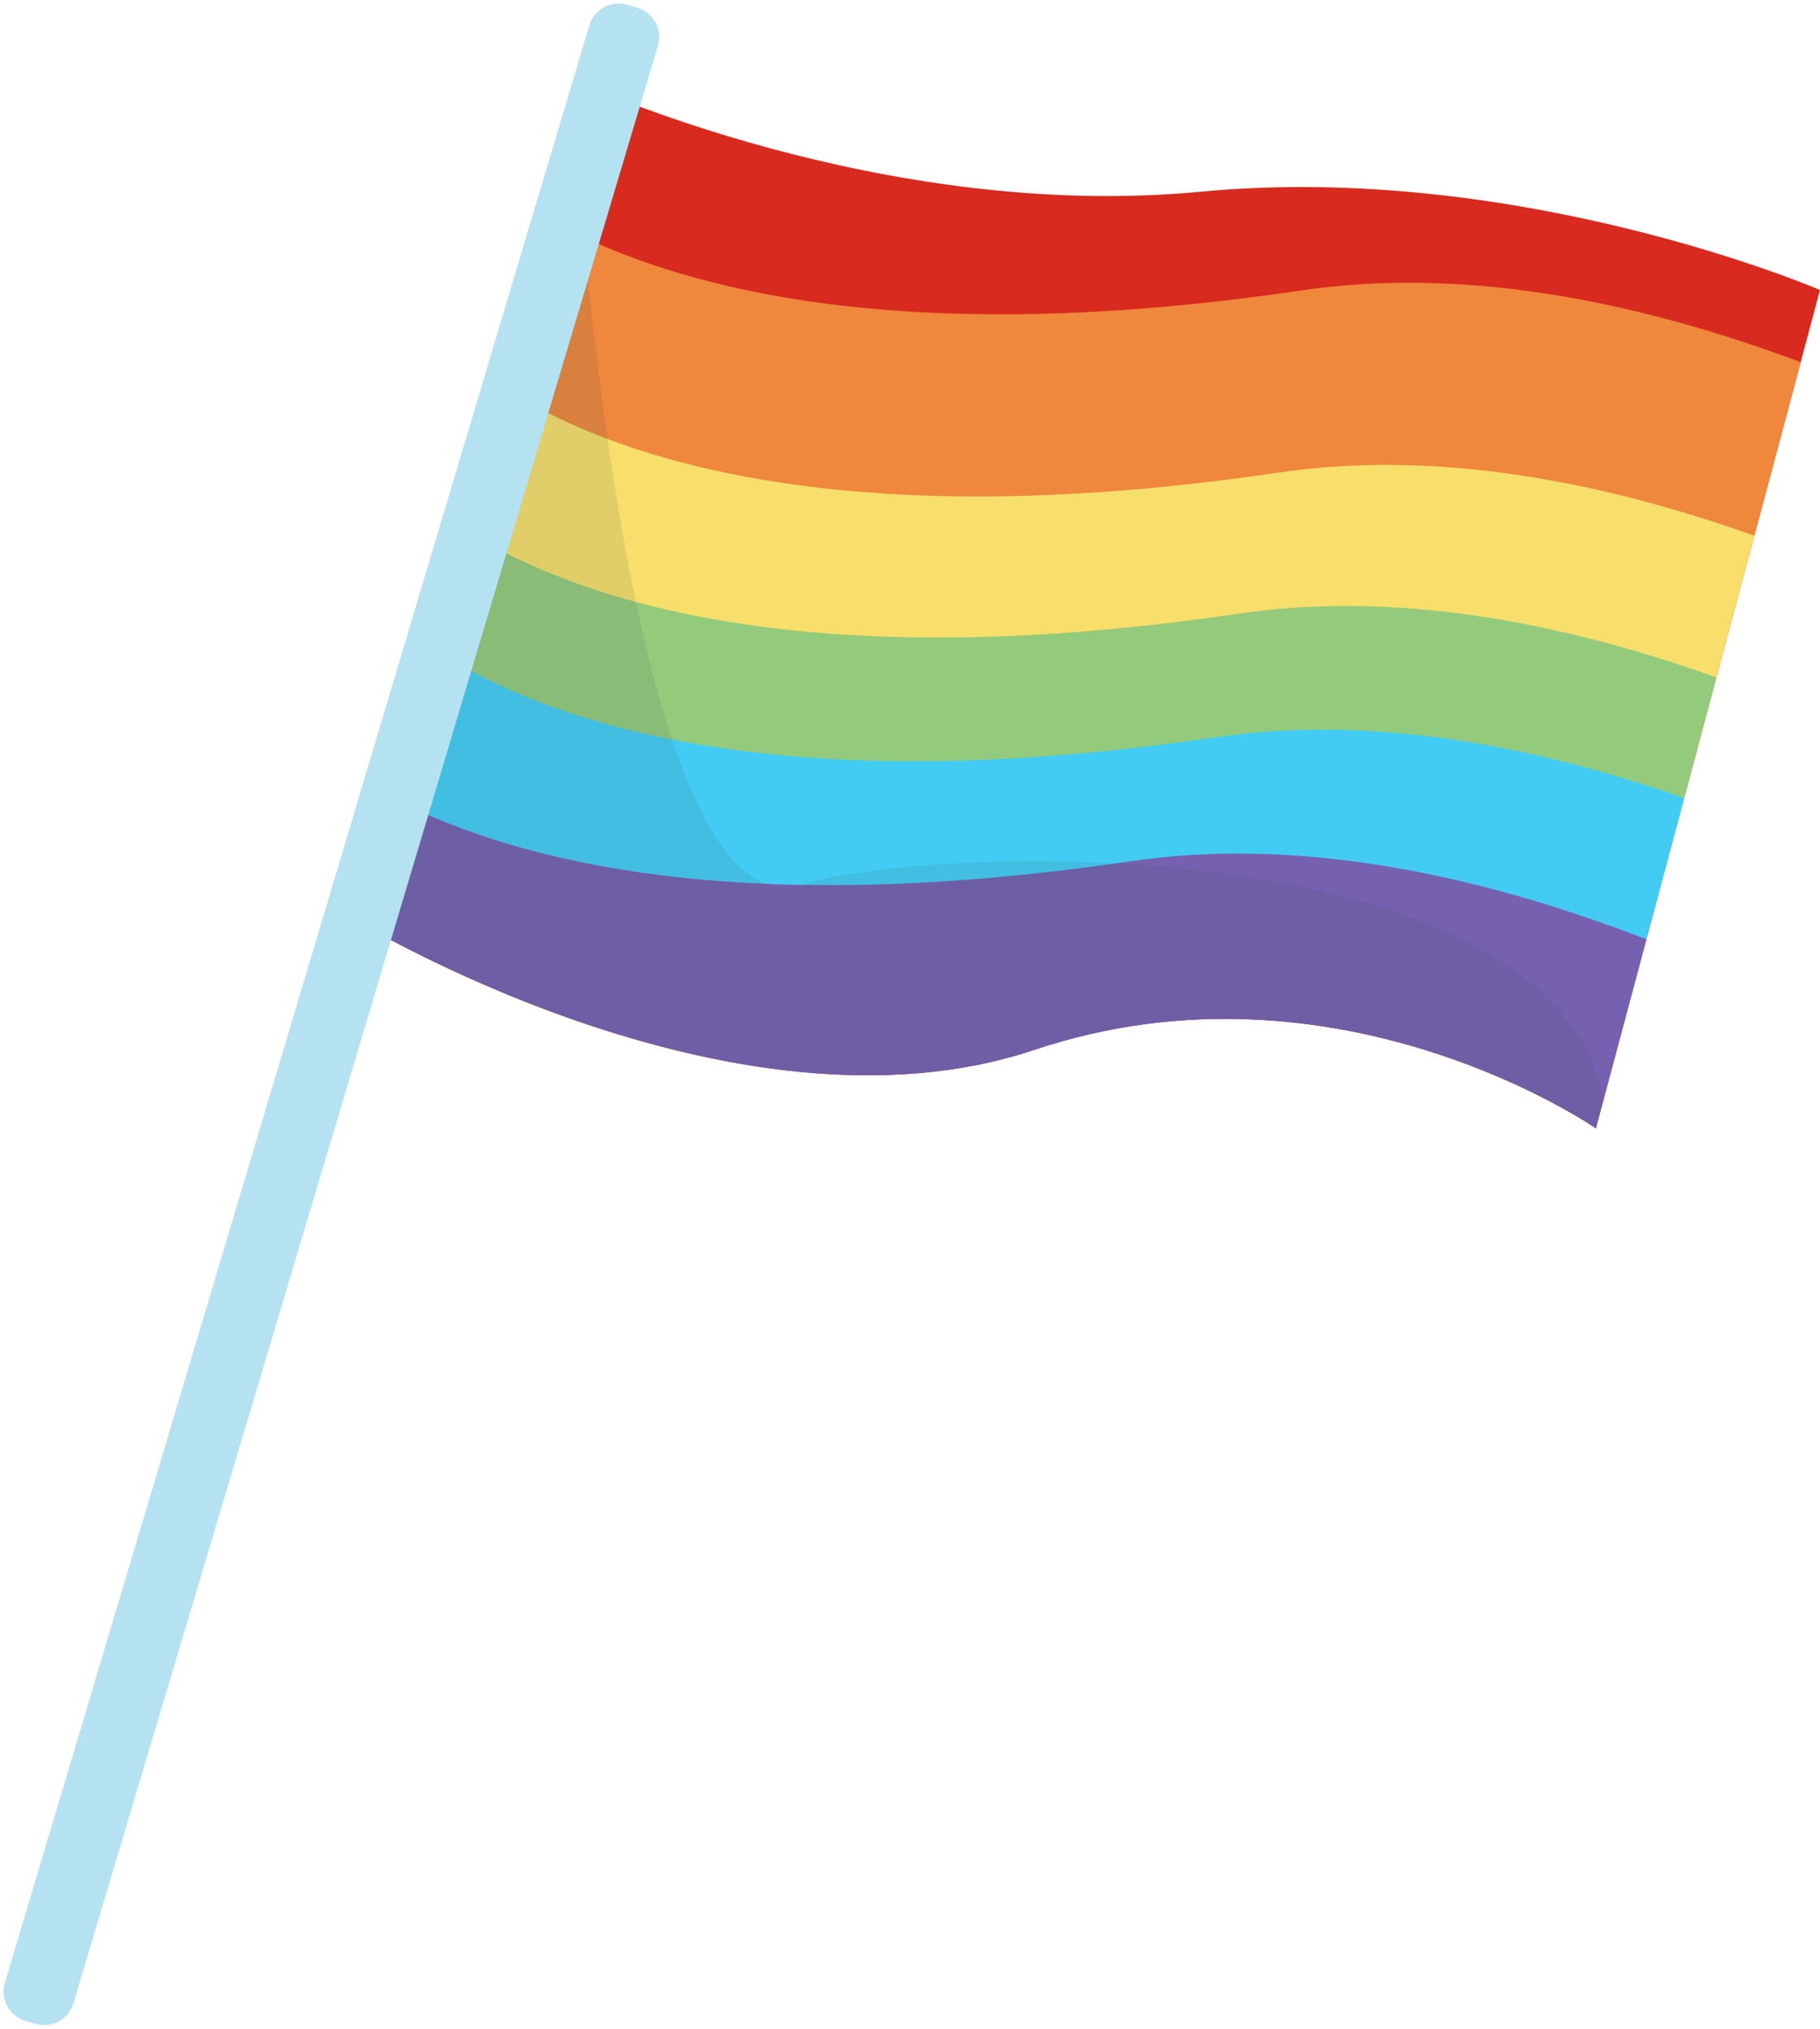<?xml version="1.0" encoding="UTF-8"?><svg xmlns="http://www.w3.org/2000/svg" xmlns:xlink="http://www.w3.org/1999/xlink" height="2662.9" preserveAspectRatio="xMidYMid meet" version="1.0" viewBox="365.9 212.7 2389.0 2662.9" width="2389.0" zoomAndPan="magnify"><g><g><g id="change1_1"><path d="M2754.88,593.35l-25.33,94.74l-27.24,101.89l-33.64,125.86l-14.18,53.03l-28.23,105.63l-7.35,27.5 l-24.57,91.93l-17.79,66.55l-32.03,119.83l-17.46,65.34l-24.65,92.22l-31.38,117.39l-10.3,38.51c0,0-339.75-236.07-737.19-103.02 s-897.93-174.13-897.93-174.13l21.43-78.7l22.82-83.79l20.02-73.54l33.74-123.9l16.9-62.08l25.33-93.02l16.33-59.99l19.73-72.45 l14.67-53.88l44.99-165.25l15-55.08l47.72-175.26c0,0,397.46,184.75,817.68,144.67S2754.88,593.35,2754.88,593.35z" fill="#d82a1e"/></g><g id="change2_1"><path d="M2729.55,688.09l-27.24,101.89l-33.64,125.86l-14.18,53.03c-220.67-104.43-457.17-166.31-649.24-97.15 c-280.57,101.02-601.94,38.27-835.37-39.22c-63.32-21.01-120.17-43.13-167.98-63.34l14.67-53.88l44.99-165.25l15-55.08 c16.72,9.76,35.22,19.56,55.64,29.16c164.56,77.39,453.57,141.81,941.04,69.9C2282.5,563.15,2507.11,604.9,2729.55,688.09z" fill="#ef873d"/></g><g id="change3_1"><path d="M2668.68,915.84l-14.18,53.03l-28.23,105.63l-7.35,27.5l-24.57,91.93 c-211.87-95.78-435.65-149.14-618.95-83.13c-374.18,134.73-820.95-21.83-1034.87-116.17l25.33-93.02l16.33-59.99l19.73-72.45 l14.67-53.88c140.73,93.37,439.95,204.38,1026.8,117.81C2242.91,803.66,2456.42,840.25,2668.68,915.84z" fill="#f8de6b"/></g><g id="change4_1"><path d="M2618.92,1101.99l-24.57,91.93l-17.79,66.55l-32.03,119.83c-212.63-96.52-437.49-150.58-621.54-84.31 c-373.15,134.36-818.48-20.97-1033.11-115.4l33.74-123.9l16.9-62.08l25.33-93.02c141.42,93.13,440.59,202.91,1025.12,116.7 C2191.33,988.75,2405.79,1025.76,2618.92,1101.99z" fill="#94ca7b"/></g><g id="change5_1"><path d="M2576.55,1260.48l-32.03,119.83l-17.46,65.34l-24.65,92.22c-209.48-93.5-429.92-144.69-610.91-79.53 c-379.87,136.78-834.53-26.66-1044.46-120.42l22.82-83.79l20.02-73.54l33.74-123.9c136.75,94.52,436.09,212.42,1035.87,123.95 C2156.44,1151.6,2367.01,1186.86,2576.55,1260.48z" fill="#43ccf3"/></g><g id="change6_1"><path d="M2527.05,1445.65l-24.65,92.22l-41.68,155.9c0,0-339.75-236.07-737.19-103.02s-897.93-174.13-897.93-174.13 l21.43-78.7l22.82-83.79c156.5,85.15,451.61,166.96,979.07,89.15C2065.03,1311.41,2297.51,1356.97,2527.05,1445.65z" fill="#7661b0"/></g><g id="change7_1"><path d="M2471.03,1655.26l-10.3,38.51c0,0-339.75-236.07-737.19-103.02s-897.93-174.13-897.93-174.13l21.43-78.7 l22.82-83.79l20.02-73.54l33.74-123.9l16.9-62.08l25.33-93.02l16.33-59.99l19.73-72.45l14.67-53.88l44.99-165.25l15-55.08 l47.72-175.26c0,0-4.32,57.07-0.84,102.24c2.14,27.83,5.03,62.57,8.76,102.19c8.17,86.62,20.37,196.52,37.68,308.39 c43.62,281.95,119.7,576.36,245.33,541.65C1638.86,1312.36,2404.58,1313.66,2471.03,1655.26z" fill="#334e58" opacity=".11"/></g></g><g id="change8_1"><path d="M399.08,2865.24l13.39,4c21.17,6.32,43.45-5.71,49.77-26.88l767.32-2569.61c6.32-21.17-5.71-43.45-26.88-49.77 l-13.39-4c-21.17-6.32-43.45,5.71-49.77,26.88L372.2,2815.47C365.88,2836.63,377.92,2858.92,399.08,2865.24z" fill="#b5e2f1"/></g></g></svg>